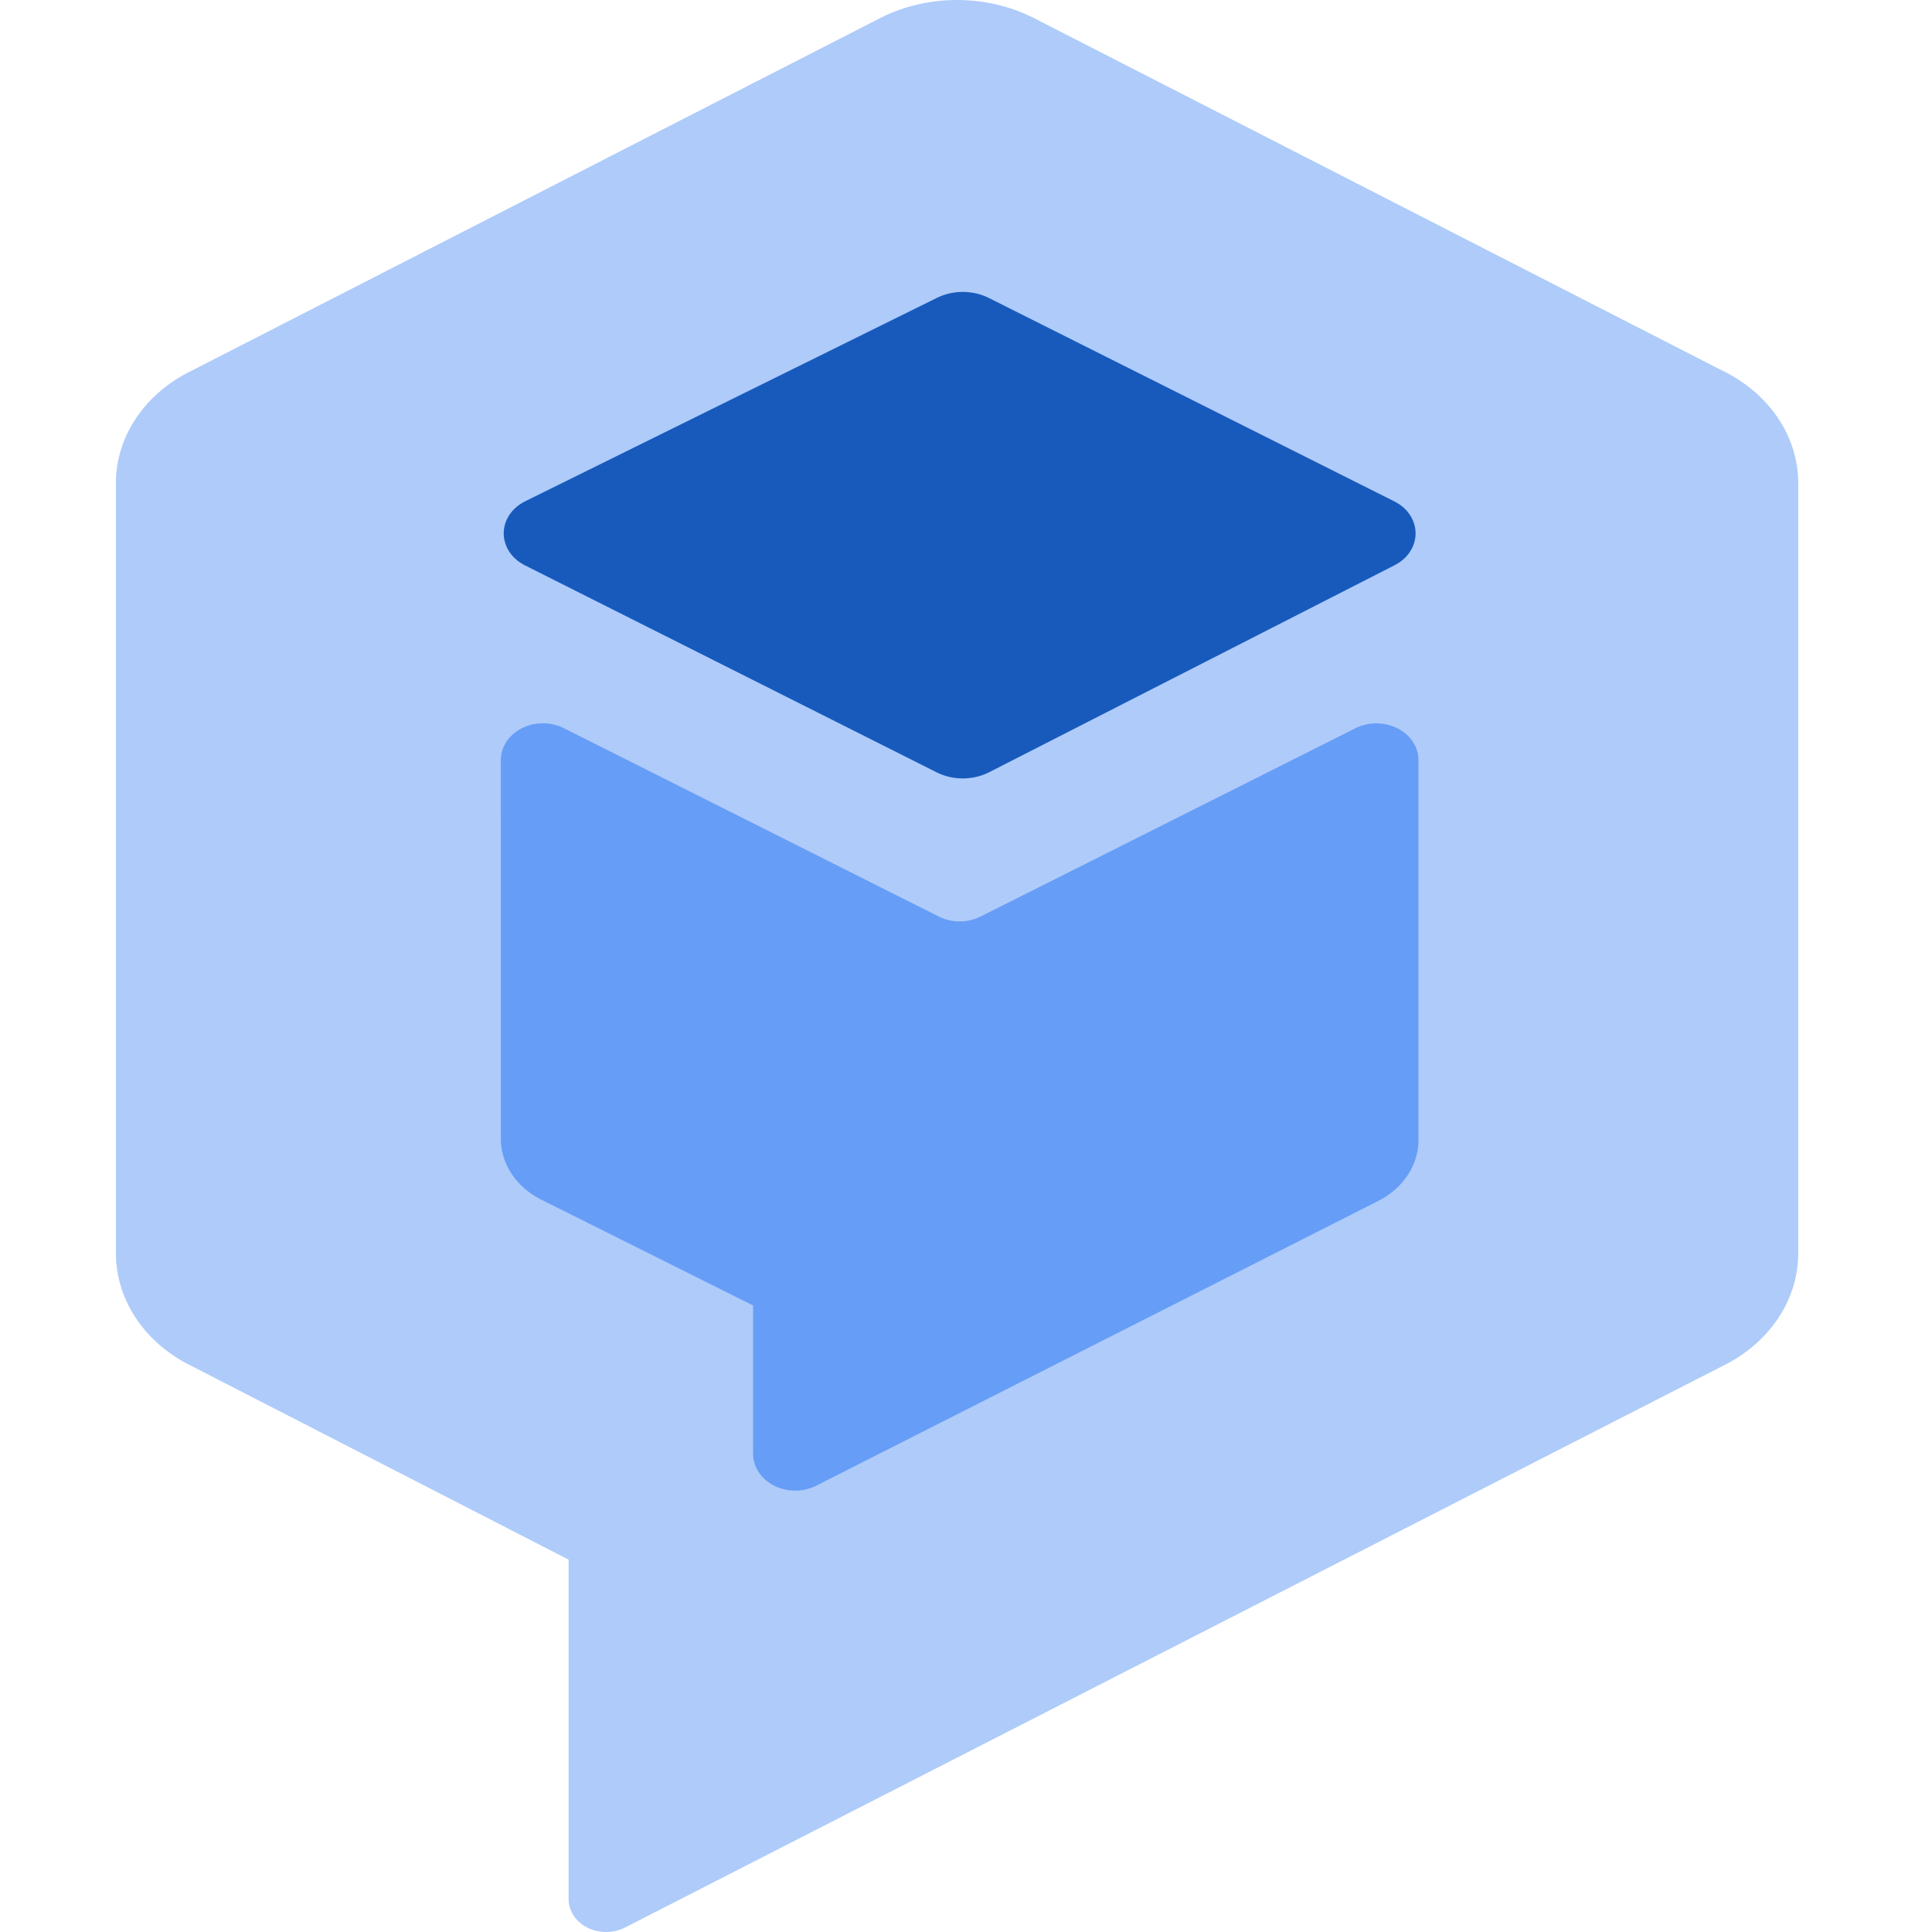 <svg width="100" height="100" viewBox="0 0 100 100" fill="none" xmlns="http://www.w3.org/2000/svg">
<path d="M53.495 0.924L89.117 19.168C91.532 20.325 93.044 22.526 93.075 24.927V64.967C93.036 67.366 91.526 69.564 89.117 70.726L32.36 99.764C31.441 100.238 30.256 99.976 29.708 99.178C29.538 98.926 29.443 98.642 29.431 98.35V80.727L9.958 70.726C7.549 69.564 6.039 67.366 6 64.967V24.927C6.03 22.526 7.543 20.325 9.958 19.168L45.58 0.924C48.029 -0.308 51.046 -0.308 53.495 0.924Z" fill="#AECBFA"/>
<path d="M28.1 37.437C26.92 37.437 25.959 38.258 25.924 39.283L25.923 39.342L25.924 58.946L25.931 59.151C26.011 60.347 26.76 61.435 27.939 62.055L28.022 62.098L38.98 67.57V75.25L38.986 75.392C39.069 76.377 40.009 77.154 41.157 77.154C41.51 77.154 41.858 77.079 42.17 76.935L42.248 76.898L71.322 62.167L71.522 62.06C72.671 61.41 73.383 60.302 73.418 59.099L73.419 59.015V39.345C73.419 39.012 73.32 38.685 73.13 38.397C72.543 37.502 71.253 37.182 70.22 37.663L70.159 37.693L50.824 47.406L50.658 47.487C50.008 47.776 49.231 47.761 48.594 47.442L48.524 47.406L29.184 37.69C28.854 37.524 28.48 37.437 28.1 37.437Z" fill="#669DF6"/>
<path d="M51.187 15.425C50.381 15.02 49.396 15.004 48.575 15.379L48.496 15.417L27.178 25.949C26.838 26.117 26.556 26.362 26.361 26.658C25.774 27.552 26.108 28.689 27.104 29.227L27.164 29.259L48.478 39.975C49.297 40.386 50.298 40.397 51.126 40.006L51.205 39.967L72.192 29.252C72.521 29.084 72.794 28.844 72.983 28.555C73.569 27.66 73.234 26.523 72.238 25.986L72.177 25.955L51.187 15.425Z" fill="#185ABC"/>
</svg>
